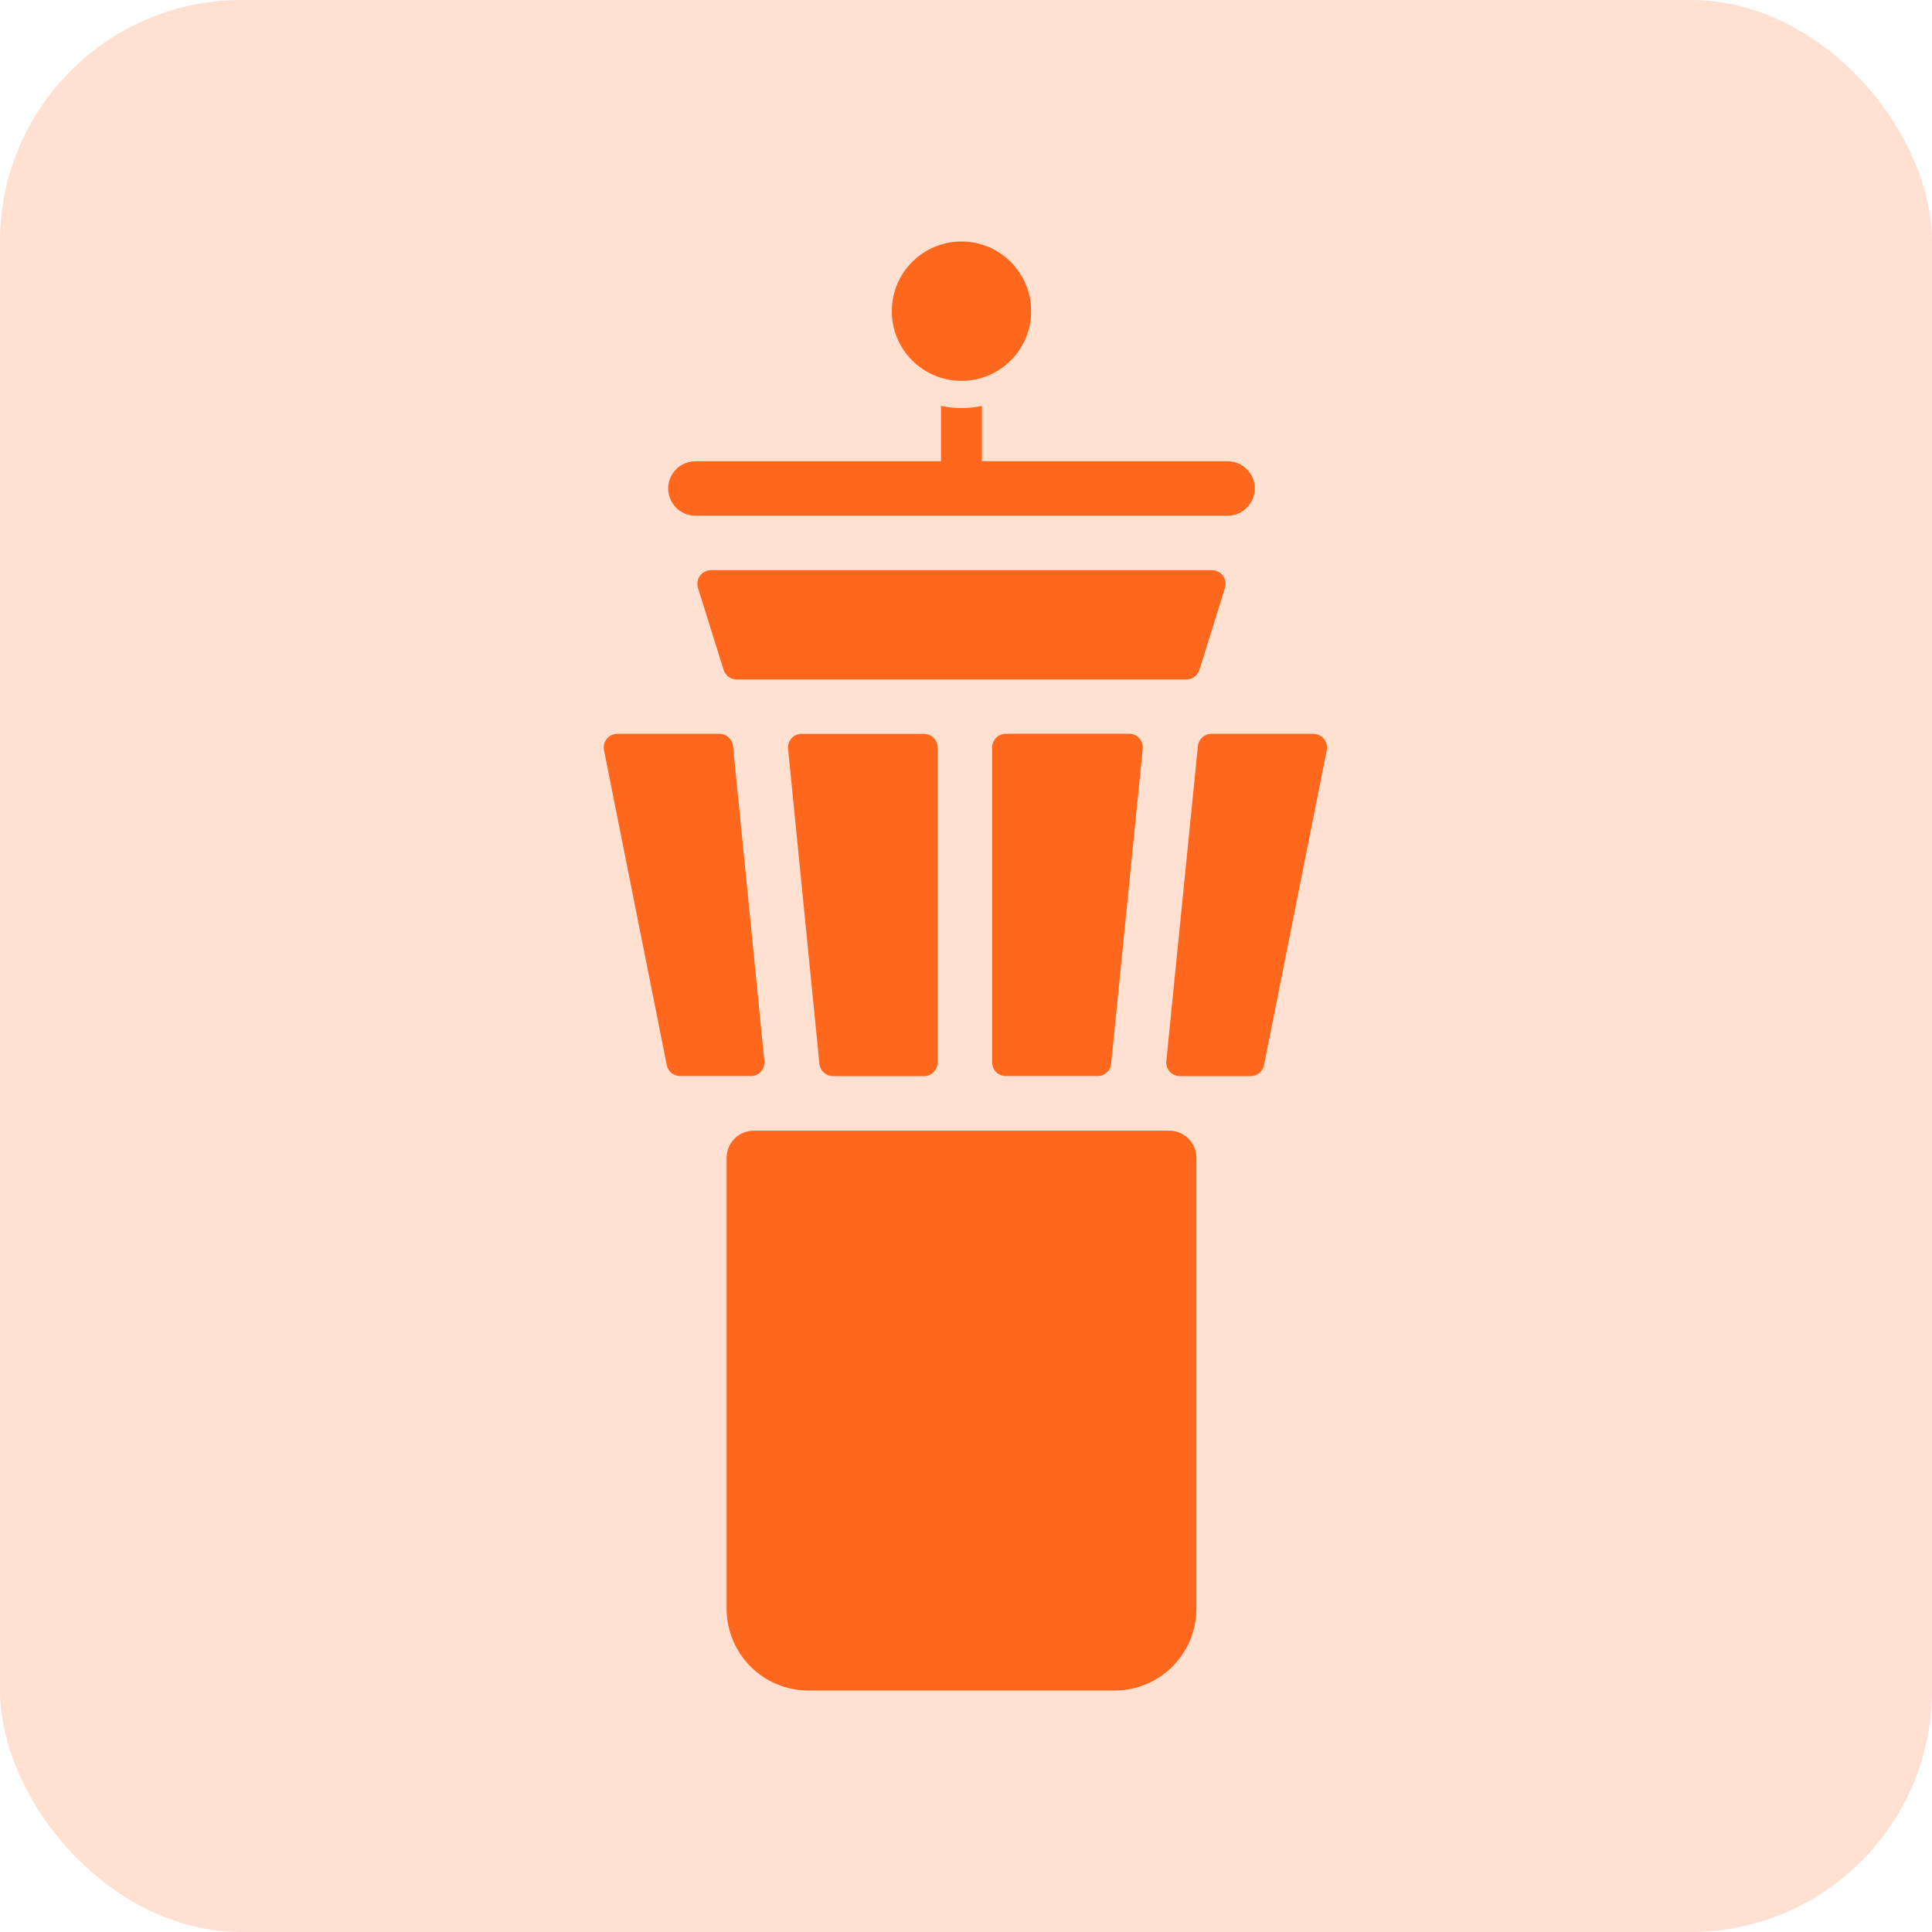 <svg width="32" height="32" viewBox="0 0 32 32" fill="none" xmlns="http://www.w3.org/2000/svg">
<rect opacity="0.2" width="32" height="32" rx="4" fill="#FF671D"/>
<path d="M15.925 6.308C16.562 6.308 17.079 5.792 17.079 5.154C17.079 4.517 16.562 4 15.925 4C15.287 4 14.771 4.517 14.771 5.154C14.771 5.792 15.287 6.308 15.925 6.308Z" fill="#FF671D"/>
<path d="M16.658 12.154C16.534 12.154 16.433 12.256 16.433 12.38V17.598C16.433 17.722 16.534 17.823 16.658 17.823H18.18C18.295 17.823 18.393 17.735 18.404 17.619L18.927 12.402C18.941 12.269 18.837 12.153 18.703 12.153H16.657L16.658 12.154Z" fill="#FF671D"/>
<path d="M13.278 12.154C13.144 12.154 13.04 12.27 13.053 12.403L13.572 17.62C13.584 17.736 13.681 17.824 13.797 17.824H15.303C15.428 17.824 15.529 17.723 15.529 17.599V12.381C15.529 12.257 15.428 12.155 15.303 12.155H13.278V12.154Z" fill="#FF671D"/>
<path d="M21.752 12.154H20.066C19.95 12.154 19.852 12.242 19.841 12.358L19.318 17.576C19.304 17.708 19.409 17.824 19.542 17.824H20.714C20.822 17.824 20.915 17.748 20.936 17.642L21.975 12.425C22.003 12.285 21.896 12.155 21.753 12.155L21.752 12.154Z" fill="#FF671D"/>
<path d="M12.66 17.576L12.141 12.358C12.129 12.242 12.032 12.154 11.916 12.154H10.226C10.084 12.154 9.977 12.284 10.004 12.424L11.044 17.642C11.065 17.748 11.158 17.823 11.266 17.823H12.435C12.569 17.823 12.673 17.707 12.66 17.575V17.576Z" fill="#FF671D"/>
<path d="M11.518 8.542H20.332C20.529 8.542 20.703 8.413 20.763 8.225C20.854 7.934 20.636 7.64 20.332 7.64H16.263V6.723C16.154 6.747 16.041 6.759 15.925 6.759C15.808 6.759 15.695 6.746 15.586 6.723V7.64H11.518C11.214 7.64 10.997 7.934 11.088 8.225C11.147 8.413 11.321 8.542 11.518 8.542Z" fill="#FF671D"/>
<path d="M19.866 11.095L20.289 9.738C20.335 9.593 20.226 9.444 20.074 9.444H11.776C11.624 9.444 11.515 9.593 11.561 9.738L11.985 11.095C12.014 11.19 12.102 11.254 12.2 11.254H19.65C19.748 11.254 19.836 11.19 19.865 11.095H19.866Z" fill="#FF671D"/>
<path d="M19.365 18.727H12.486C12.236 18.727 12.035 18.928 12.035 19.178V26.645C12.035 27.393 12.641 28 13.39 28H18.461C19.21 28 19.816 27.393 19.816 26.645V19.178C19.816 18.928 19.614 18.727 19.365 18.727Z" fill="#FF671D"/>
</svg>

